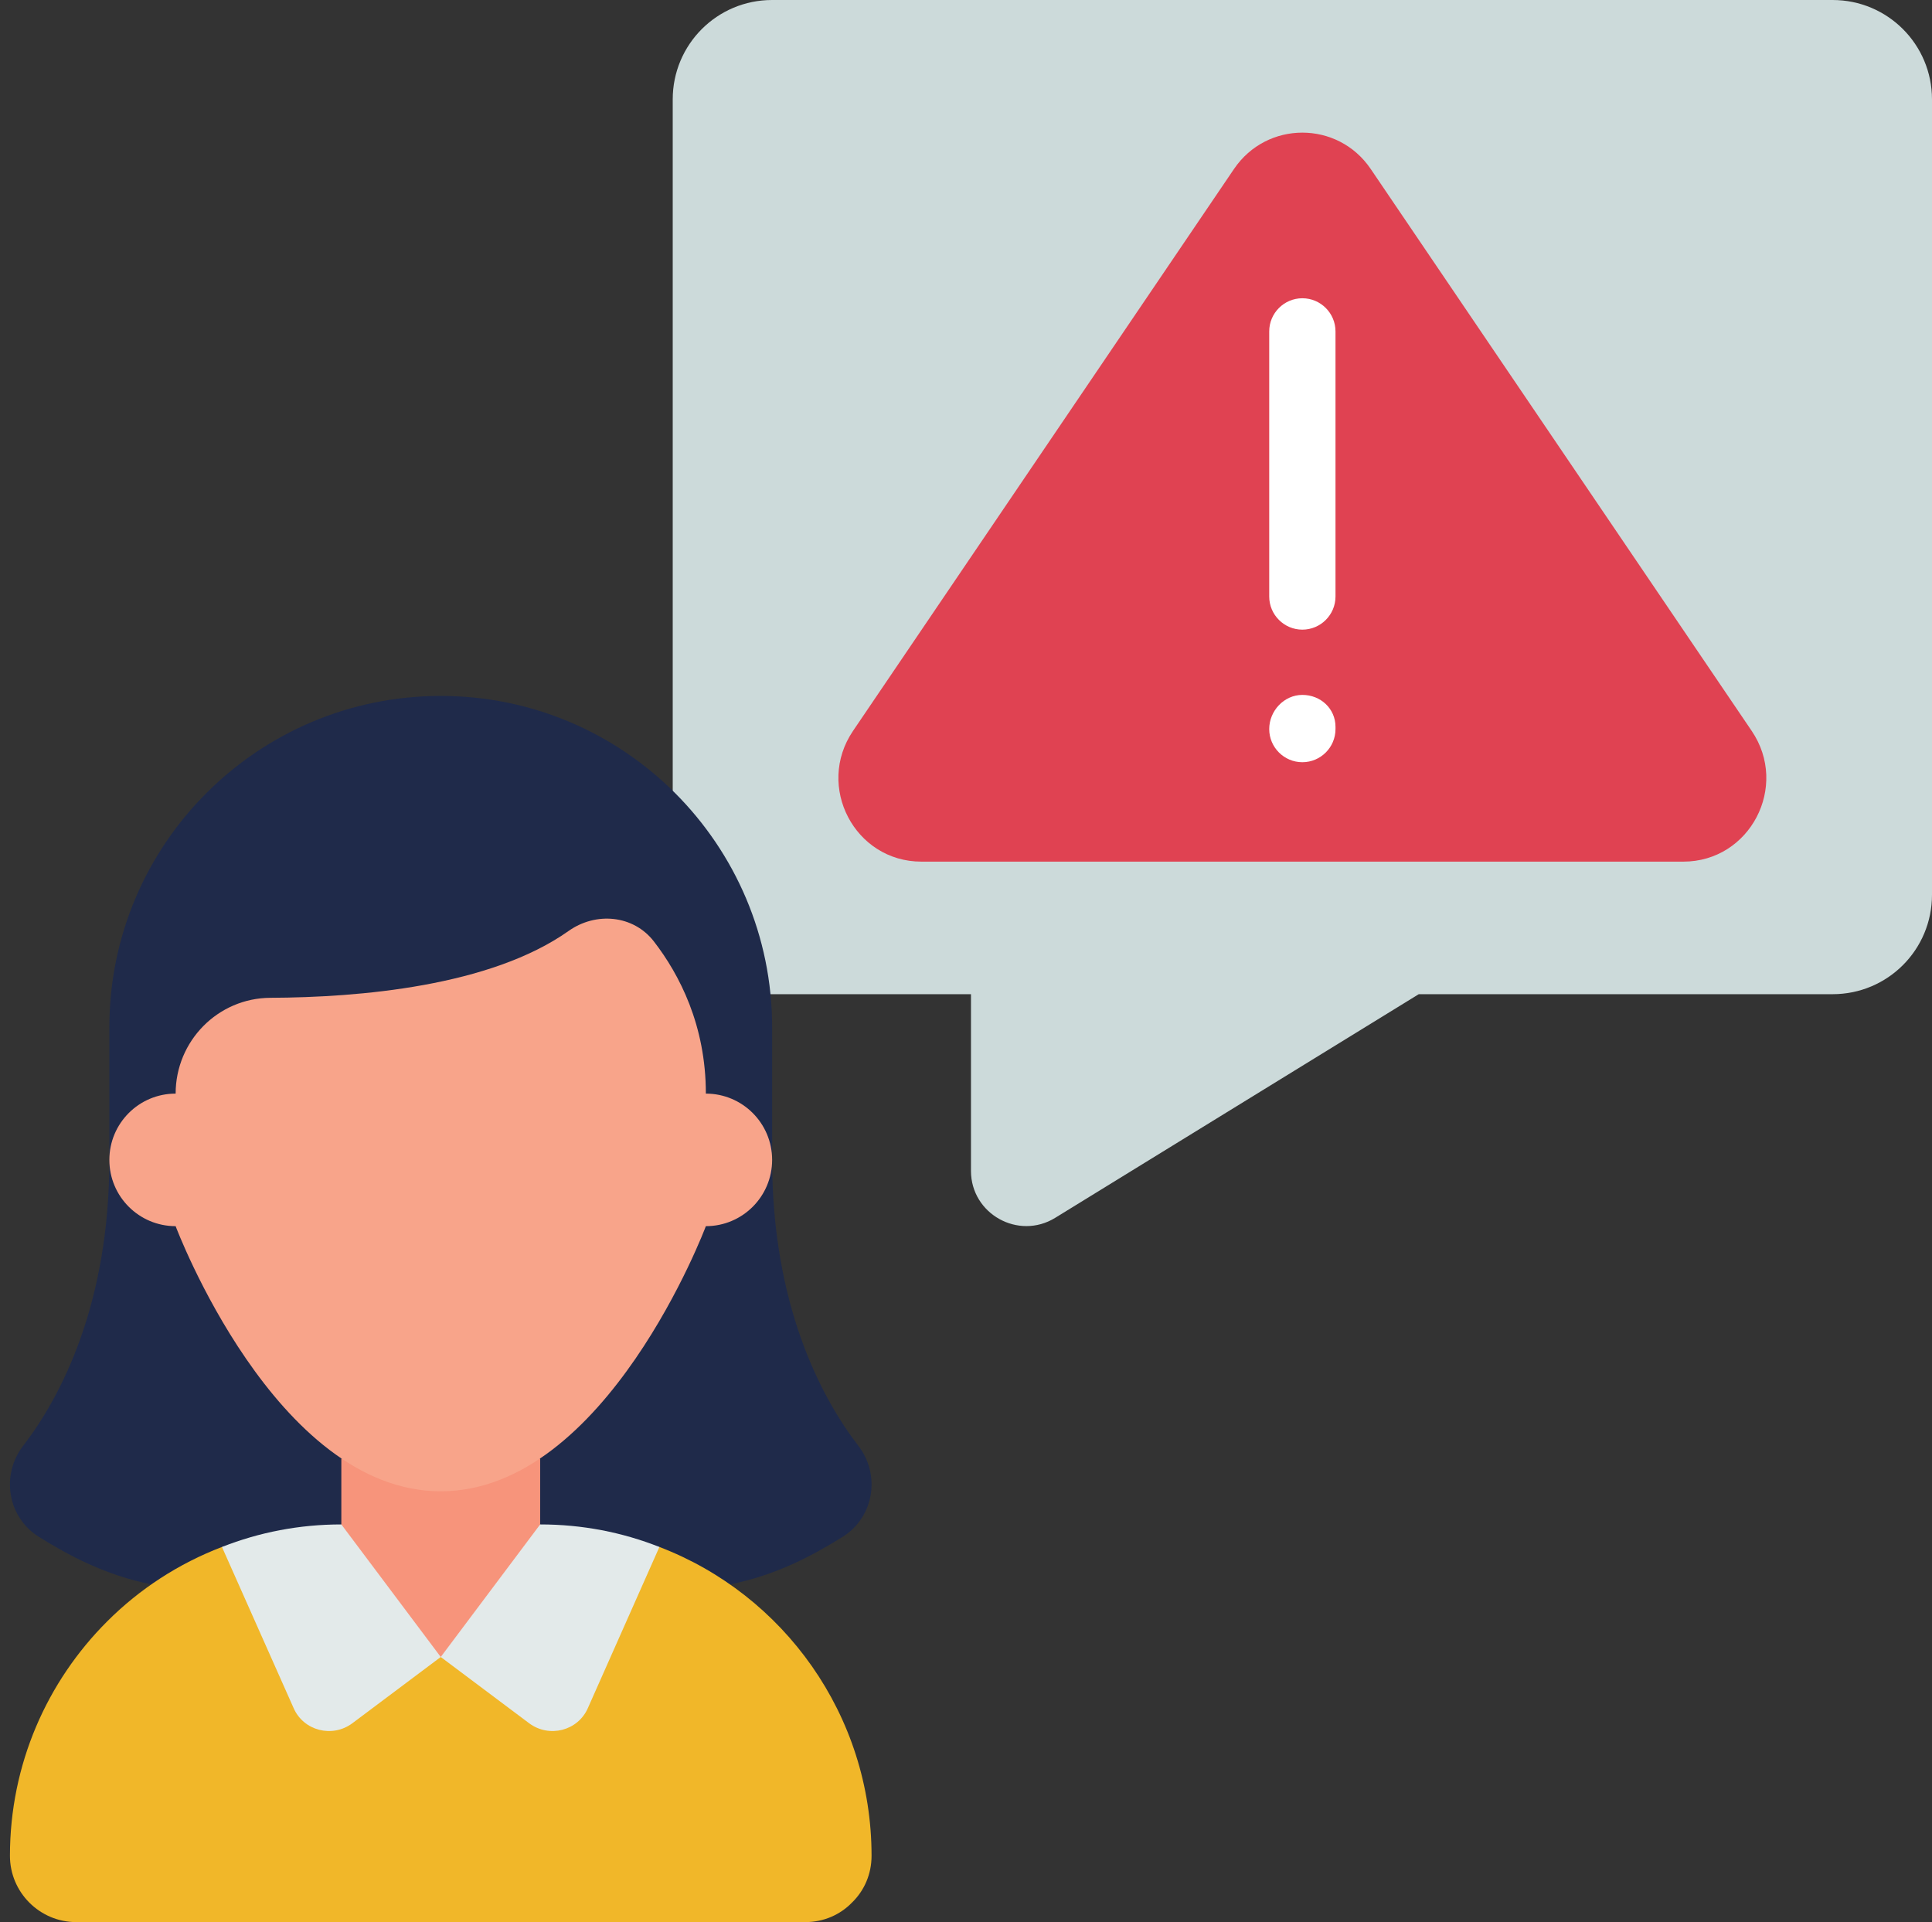 <?xml version="1.0" encoding="UTF-8"?><svg xmlns="http://www.w3.org/2000/svg" xmlns:xlink="http://www.w3.org/1999/xlink" height="58.0" preserveAspectRatio="xMidYMid meet" version="1.0" viewBox="0.7 1.0 58.3 58.0" width="58.3" zoomAndPan="magnify"><rect x="0.7" y="1.0" width="58.3" height="58.0" fill="#333333" stroke="none"/><g><g id="change1_1"><path d="M 21 4 C 21 2.34 22.34 1 24 1 L 56 1 C 57.66 1 59 2.34 59 4 L 59 28 C 59 29.66 57.66 31 56 31 L 43.512 31 L 32.539 37.75 C 31.43 38.43 30 37.629 30 36.332 L 30 31 L 21 31 L 21 4" fill="#ccdada"/></g><g id="change2_1"><path d="M 5.27 48.809 C 3.879 48.531 2.781 47.941 1.867 47.371 C 0.93 46.781 0.719 45.512 1.398 44.629 C 2.559 43.121 4 40.32 4 36 L 4 32 C 4 29.238 5.121 26.738 6.93 24.93 C 8.738 23.121 11.238 22 14 22 C 19.52 22 24 26.48 24 32 L 24 36 C 24 40.32 25.441 43.121 26.602 44.629 C 27.281 45.512 27.07 46.781 26.133 47.371 C 25.219 47.941 24.121 48.531 22.73 48.809 L 5.27 48.809" fill="#1f2a4a"/></g><g id="change3_1"><path d="M 20.598 47.68 C 24.34 49.109 27 52.75 27 57 C 27 57.551 26.781 58.051 26.41 58.41 C 26.051 58.781 25.551 59 25 59 L 3 59 C 1.898 59 1 58.102 1 57 C 1 54.238 2.121 51.738 3.93 49.93 C 4.91 48.949 6.09 48.18 7.398 47.68 L 20.598 47.68" fill="#f1b729"/></g><g id="change4_1"><path d="M 20.598 47.68 L 18.441 52.539 C 18.141 53.23 17.27 53.449 16.668 53 L 14 51 L 11.332 53 C 10.73 53.449 9.859 53.23 9.559 52.539 L 7.398 47.68 C 8.52 47.238 9.73 47 11 47 L 17 47 C 18.27 47 19.48 47.238 20.598 47.68" fill="#e3eaea"/></g><g id="change5_1"><path d="M 17 45.012 L 17 47 L 14 51 L 11 47 L 11 45.012 L 17 45.012" fill="#f7947b"/></g><g id="change6_1"><path d="M 51.496 27 L 28.504 27 C 26.492 27 25.305 24.73 26.441 23.055 L 37.938 6.098 C 38.93 4.637 41.07 4.637 42.062 6.098 L 53.559 23.055 C 54.695 24.73 53.508 27 51.496 27" fill="#e04252"/></g><g id="change7_1"><path d="M 22 34 C 23.105 34 24 34.895 24 36 C 24 37.105 23.105 38 22 38 C 22 38 19 46 14 46 C 9 46 6 38 6 38 C 4.895 38 4 37.105 4 36 C 4 34.895 4.895 34 6 34 C 6 32.414 7.273 31.117 8.859 31.109 C 11.547 31.098 15.496 30.762 17.855 29.094 C 18.68 28.508 19.812 28.609 20.43 29.406 C 21.203 30.406 22 31.938 22 34" fill="#f8a48a"/></g><g id="change8_1"><path d="M 40 20 C 39.449 20 39 19.551 39 19 L 39 11 C 39 10.449 39.449 10 40 10 C 40.551 10 41 10.449 41 11 L 41 19 C 41 19.551 40.551 20 40 20" fill="#fff"/></g><g id="change8_2"><path d="M 40 24 C 39.449 24 39 23.551 39 23 C 39 22.449 39.449 21.969 40 21.969 C 40.551 21.969 41 22.383 41 22.934 L 41 23 C 41 23.551 40.551 24 40 24" fill="#fff"/></g></g></svg>